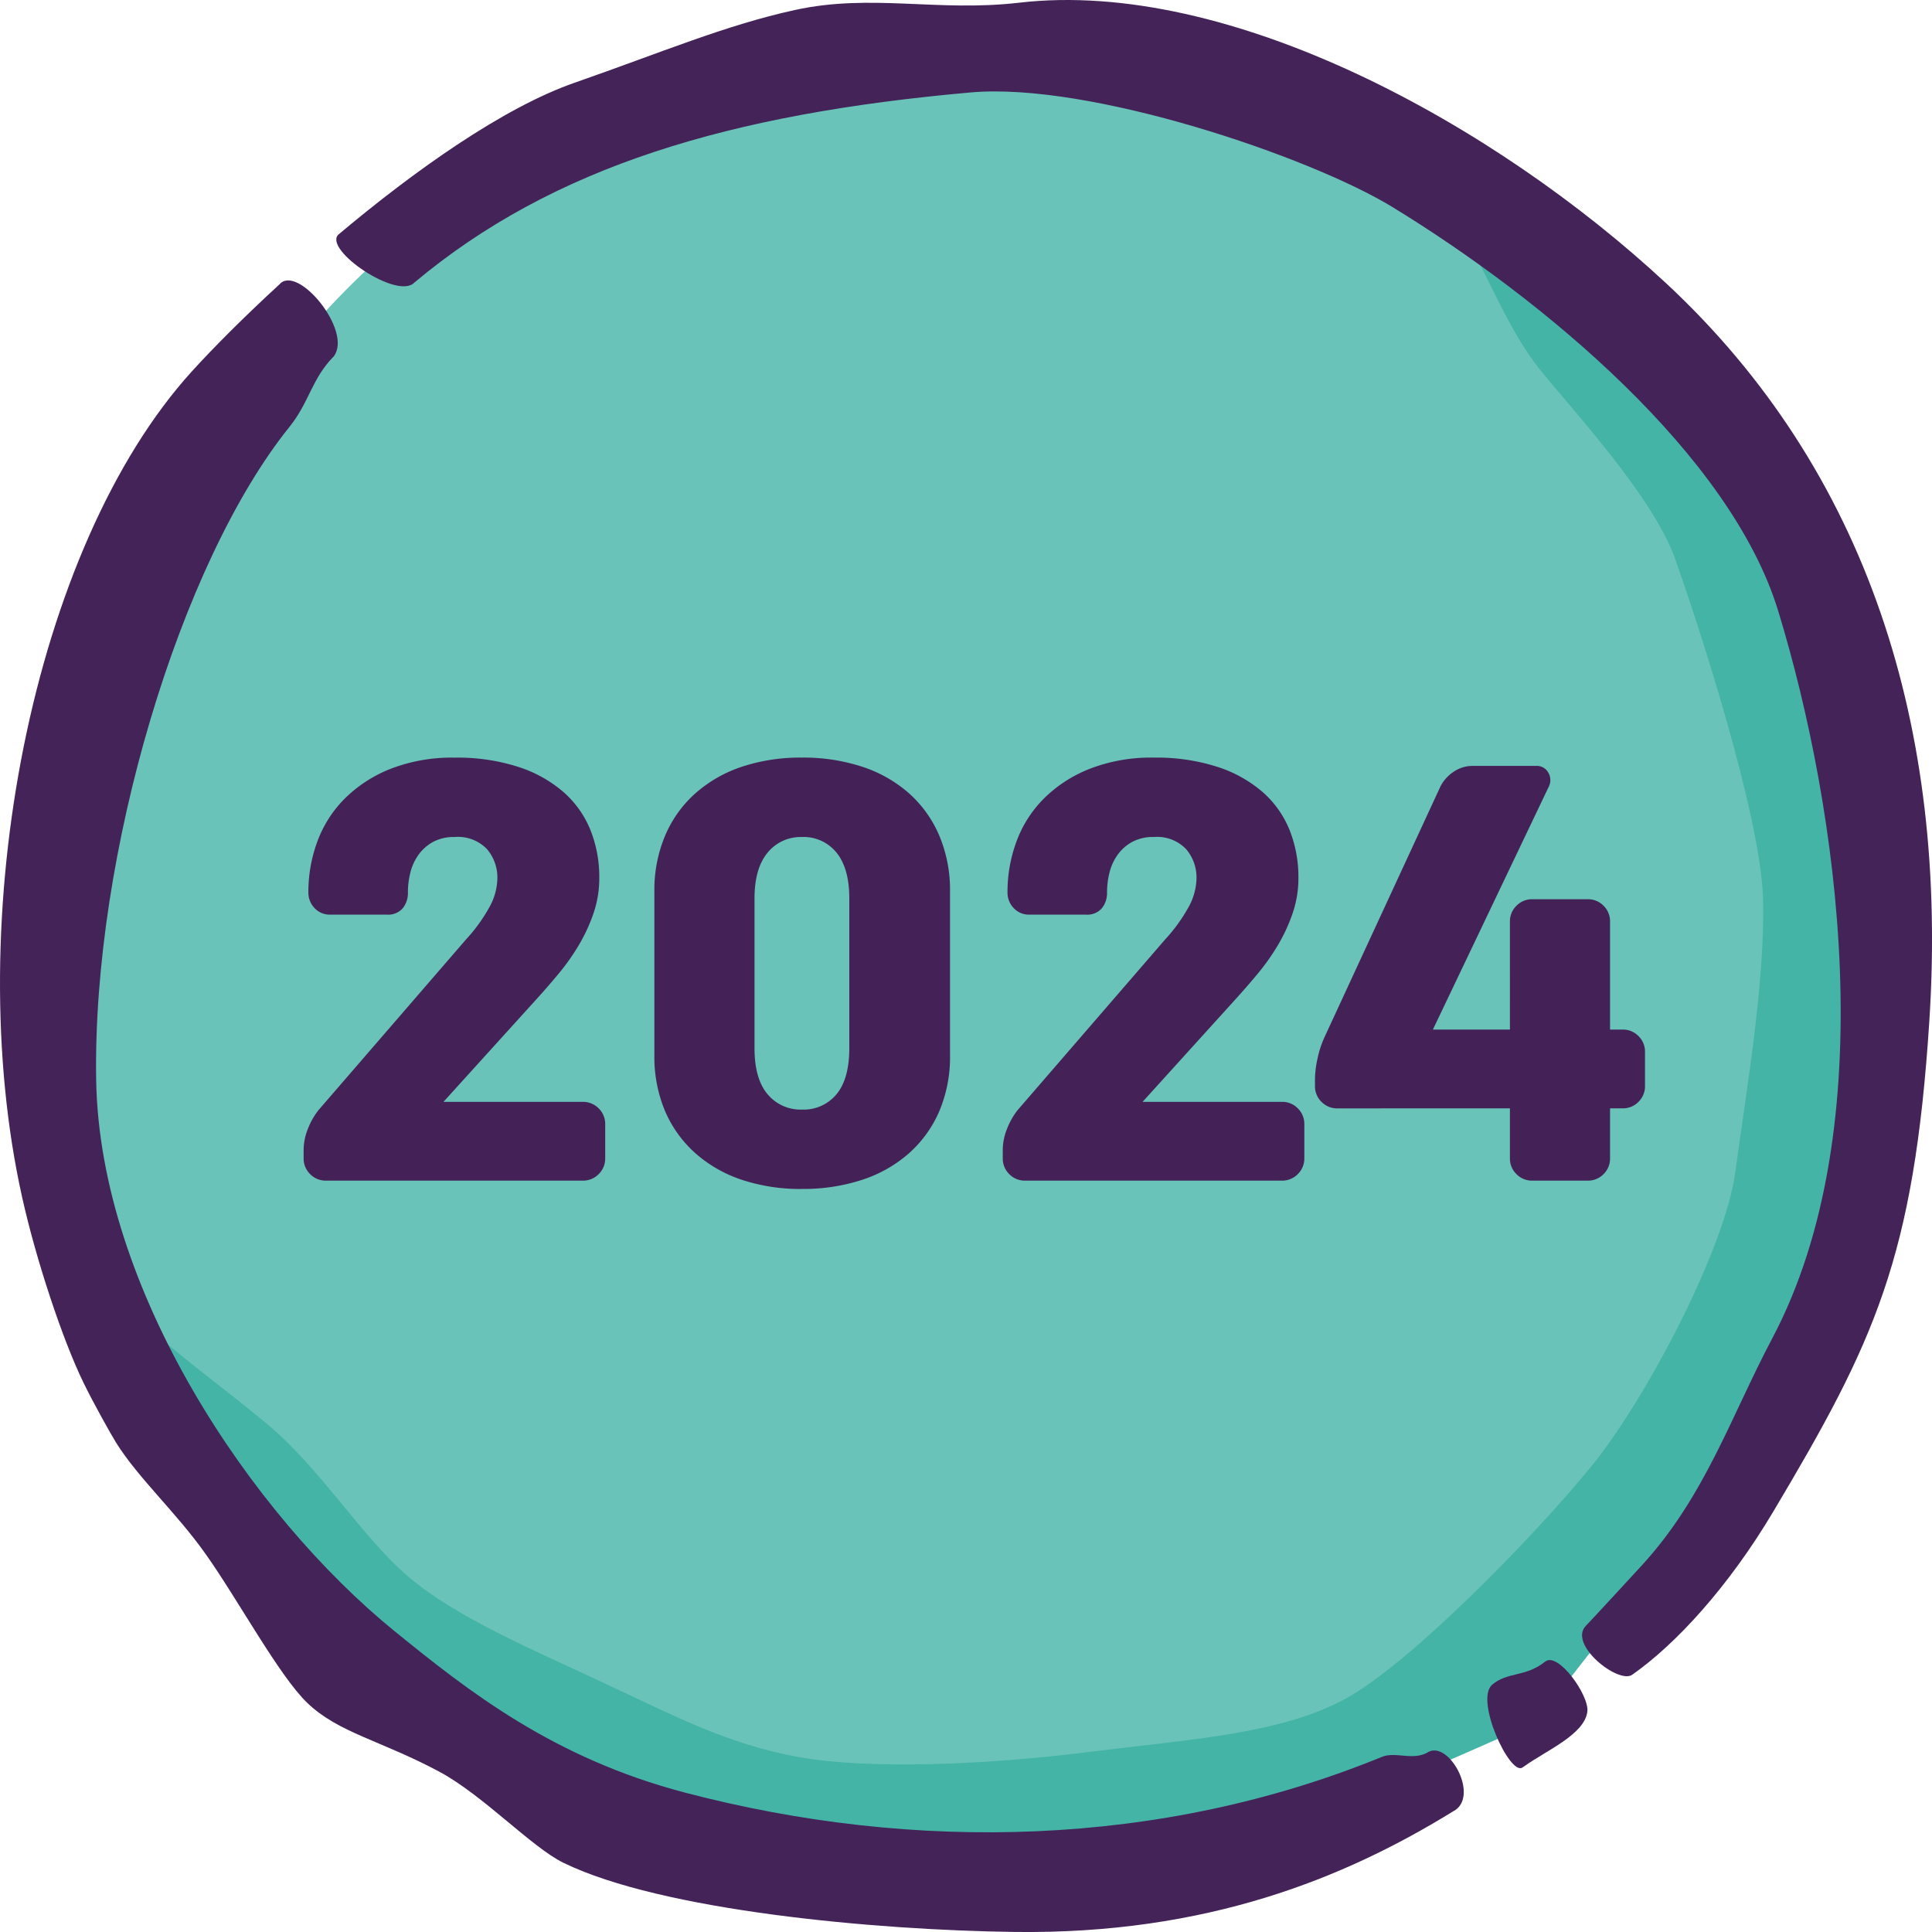 <?xml version="1.0" encoding="UTF-8" standalone="no"?>
<svg xmlns="http://www.w3.org/2000/svg" xmlns:xlink="http://www.w3.org/1999/xlink" height="300" viewBox="0 0 300 300" width="300">
    
  <defs>
        
    <clipPath id="clip-Explore-Our-Dirrectors-Reports-Financial-Results-2024">
            
      <rect height="300" width="300"/>
          
    </clipPath>
      
  </defs>
    
  <g clip-path="url(#clip-Explore-Our-Dirrectors-Reports-Financial-Results-2024)" id="Explore-Our-Dirrectors-Reports-Financial-Results-2024">
        
    <g data-name="Group 63872" id="Group_63872">
            
      <g data-name="Group 63687" id="Group_63687">
                
        <g data-name="Group 63686" id="Group_63686" transform="translate(12.411)">
                    
          <path d="M147.252,3.909C-37.036,3.4-39.844,289.732,142.5,288.915c197.1-.878,184.694-284.512,4.755-285.006" data-name="Path 151883" fill="#69c3b8" id="Path_151883" transform="translate(-7.374 2.669)"/>
                    
          <path d="M217.523,20.656c5.079,9.059,7.815,16.53,12.5,22.438s17.6,19.682,21.114,29.511,13.274,39.748,13.668,52.729-2.724,30.691-4.289,42.5-13.682,35.021-22.285,45.644-28.139,30.7-38.295,36.212-24.232,6.281-39.873,8.253-33.993,2.754-44.937.794-19.167-6.3-30.1-11.417-23.06-10.226-30.48-16.518-13.682-16.927-22.285-24.014-12.892-9.841-19.153-15.735c0,12.6,5.867,24.4,5.867,24.4L65.095,261.1,120.2,276.451l53.936,1.179,55.358-24.3,35.7-45.739,15.247-33.843-1.959-81.074L259.724,54.114,233.152,27.742Z" data-name="Path 151884" fill="#44b4a6" id="Path_151884" transform="translate(-3.457 14.11)"/>
                    
          <path d="M137.835,155.828c-2.674,2.4,2.745,14.064,4.693,12.857.131-.084.274-.178.394-.262,3.306-2.375,9.287-4.895,9.717-8.429.323-2.518-4.56-9.372-6.554-7.771-3.067,2.459-5.861,1.54-8.249,3.605" data-name="Path 151885" fill="#442359" fill-rule="evenodd" id="Path_151885" transform="translate(81.432 105.792)"/>
                    
          <path d="M237.437,43.91C211.028,19.369,169.8-3.4,137.026.422c-12.642,1.469-22.932-1.467-34.785,1.131C91.476,3.9,81.413,8.183,68.019,12.85,56.989,16.7,43.295,26.382,31.333,36.439,29,38.8,40.547,46.64,43.151,43.874c21.581-18.069,49.005-26.2,86.383-29.521,18.4-1.635,52.553,9.9,65.495,17.8,23.528,14.387,52.506,38.542,59.89,62.7,9.38,30.687,16.466,80.117-.92,112.969-6.429,12.15-10.467,24.612-20.314,35.318-.694.758-7.839,8.517-8.6,9.287-2.869,2.886,5.03,9.129,7.168,7.627,6.764-4.74,14.938-13.618,21.928-25.37,15.666-26.321,21.832-39.276,24.21-76.135,2.94-45.507-9.523-85.445-40.951-114.641" data-name="Path 151886" fill="#442359" fill-rule="evenodd" id="Path_151886" transform="translate(8.784 0)"/>
                  
        </g>
                
        <path d="M221.885,254.321c-2.34,1.528-5.134-.071-7.283.806-34.346,14.053-72.573,14.907-108.233,5.558C85.93,255.32,72.822,245,61.338,235.673c-22.348-18.13-45.88-53.164-46.405-85.66C14.348,114.979,27.958,69.684,44.981,48.57c3.045-3.791,3.439-7.472,6.842-10.9,3.008-3.945-5.659-14.448-8.441-11.176C37.9,31.534,33.15,36.3,29.772,40.017,4.977,67.35-6.186,125.038,3.435,168.228c2.149,9.661,6.244,22.053,9.528,28.8,1.54,3.163,4.191,7.9,5.061,9.312,3.487,5.57,9.324,10.816,13.909,17.3,5.026,7.085,11.388,18.888,15.769,23.1,4.847,4.67,11.474,5.848,20.524,10.7,6.793,3.645,14.337,11.742,19.28,14.148,15.209,7.412,48.267,10.455,70.055,10.732,29.822.385,51.227-8.337,68.086-18.731,4.154-2.13-.466-10.828-3.762-9.264" data-name="Path 151887" fill="#442359" fill-rule="evenodd" id="Path_151887" transform="translate(0 17.672)"/>
              
      </g>
            
      <path d="M-193.66-44.8a3.752,3.752,0,0,1-.828,2.53,2.977,2.977,0,0,1-2.392.966h-8.832a3.227,3.227,0,0,1-2.438-1.012,3.461,3.461,0,0,1-.966-2.484,22.585,22.585,0,0,1,1.38-7.82,18.447,18.447,0,0,1,4.232-6.67,20.982,20.982,0,0,1,7.13-4.646,26.265,26.265,0,0,1,9.982-1.748,30.841,30.841,0,0,1,9.844,1.426,20.2,20.2,0,0,1,7.038,3.91,15.6,15.6,0,0,1,4.186,5.888,19.653,19.653,0,0,1,1.38,7.452,16.778,16.778,0,0,1-.874,5.428,26.432,26.432,0,0,1-2.254,4.922,34.25,34.25,0,0,1-3.174,4.508q-1.794,2.162-3.726,4.278l-14.168,15.64h21.62a3.377,3.377,0,0,1,2.484,1.012,3.377,3.377,0,0,1,1.012,2.484V-3.5a3.377,3.377,0,0,1-1.012,2.484A3.377,3.377,0,0,1-166.52,0h-39.836a3.377,3.377,0,0,1-2.484-1.012A3.377,3.377,0,0,1-209.852-3.5V-4.784A8.856,8.856,0,0,1-209.208-8a11.441,11.441,0,0,1,1.656-2.944l22.908-26.5a25.779,25.779,0,0,0,3.634-5.014,9.561,9.561,0,0,0,1.242-4.462,6.779,6.779,0,0,0-1.61-4.554,6.237,6.237,0,0,0-5.014-1.886,6.816,6.816,0,0,0-3.4.782,6.829,6.829,0,0,0-2.254,2.024,8.041,8.041,0,0,0-1.242,2.76A12.66,12.66,0,0,0-193.66-44.8Zm61.18,46.092a28.834,28.834,0,0,1-9.338-1.426,20.712,20.712,0,0,1-7.222-4.14,18.545,18.545,0,0,1-4.692-6.532,21.656,21.656,0,0,1-1.656-8.694V-44.9a21.744,21.744,0,0,1,1.656-8.648,18.446,18.446,0,0,1,4.692-6.578,20.712,20.712,0,0,1,7.222-4.14,28.834,28.834,0,0,1,9.338-1.426,29.254,29.254,0,0,1,9.384,1.426,20.646,20.646,0,0,1,7.268,4.14,18.446,18.446,0,0,1,4.692,6.578A21.744,21.744,0,0,1-109.48-44.9V-19.5a21.656,21.656,0,0,1-1.656,8.694,18.545,18.545,0,0,1-4.692,6.532A20.646,20.646,0,0,1-123.1-.138,29.254,29.254,0,0,1-132.48,1.288Zm0-54.648a6.594,6.594,0,0,0-5.336,2.438q-2.024,2.438-2.024,7.13v23.184q0,4.784,2.024,7.176a6.647,6.647,0,0,0,5.336,2.392,6.614,6.614,0,0,0,5.382-2.392q1.978-2.392,1.978-7.176V-43.792q0-4.692-1.978-7.13A6.561,6.561,0,0,0-132.48-53.36ZM-85.1-44.8a3.752,3.752,0,0,1-.828,2.53,2.977,2.977,0,0,1-2.392.966h-8.832A3.227,3.227,0,0,1-99.59-42.32a3.461,3.461,0,0,1-.966-2.484,22.585,22.585,0,0,1,1.38-7.82,18.447,18.447,0,0,1,4.232-6.67,20.982,20.982,0,0,1,7.13-4.646,26.265,26.265,0,0,1,9.982-1.748,30.841,30.841,0,0,1,9.844,1.426,20.2,20.2,0,0,1,7.038,3.91,15.6,15.6,0,0,1,4.186,5.888,19.653,19.653,0,0,1,1.38,7.452,16.778,16.778,0,0,1-.874,5.428,26.433,26.433,0,0,1-2.254,4.922,34.25,34.25,0,0,1-3.174,4.508q-1.794,2.162-3.726,4.278L-79.58-12.236h21.62a3.377,3.377,0,0,1,2.484,1.012A3.377,3.377,0,0,1-54.464-8.74V-3.5a3.377,3.377,0,0,1-1.012,2.484A3.377,3.377,0,0,1-57.96,0H-97.8a3.377,3.377,0,0,1-2.484-1.012A3.377,3.377,0,0,1-101.292-3.5V-4.784A8.856,8.856,0,0,1-100.648-8a11.441,11.441,0,0,1,1.656-2.944l22.908-26.5a25.779,25.779,0,0,0,3.634-5.014,9.561,9.561,0,0,0,1.242-4.462,6.779,6.779,0,0,0-1.61-4.554,6.237,6.237,0,0,0-5.014-1.886,6.816,6.816,0,0,0-3.4.782,6.829,6.829,0,0,0-2.254,2.024,8.041,8.041,0,0,0-1.242,2.76A12.66,12.66,0,0,0-85.1-44.8Zm35.788,33.58A3.377,3.377,0,0,1-51.8-12.236a3.377,3.377,0,0,1-1.012-2.484v-.92a15.581,15.581,0,0,1,.414-3.4,15.862,15.862,0,0,1,1.058-3.22L-33.3-61.272a6.08,6.08,0,0,1,2.07-2.254,5.185,5.185,0,0,1,2.9-.874h9.844a2.031,2.031,0,0,1,1.886,1.012,2.25,2.25,0,0,1,.138,2.116L-34.5-23.46h11.96V-40.2a3.377,3.377,0,0,1,1.012-2.484A3.377,3.377,0,0,1-19.044-43.7h8.556A3.377,3.377,0,0,1-8-42.688,3.377,3.377,0,0,1-6.992-40.2V-23.46H-5.06a3.377,3.377,0,0,1,2.484,1.012,3.377,3.377,0,0,1,1.012,2.484v5.244a3.377,3.377,0,0,1-1.012,2.484A3.377,3.377,0,0,1-5.06-11.224H-6.992V-3.5A3.377,3.377,0,0,1-8-1.012,3.377,3.377,0,0,1-10.488,0h-8.556a3.377,3.377,0,0,1-2.484-1.012A3.377,3.377,0,0,1-22.54-3.5v-7.728Z" data-name="Path 157600" fill="#442258" id="Path_157600" transform="translate(257 183.33)"/>
          
    </g>
      
  </g>
  
</svg>
